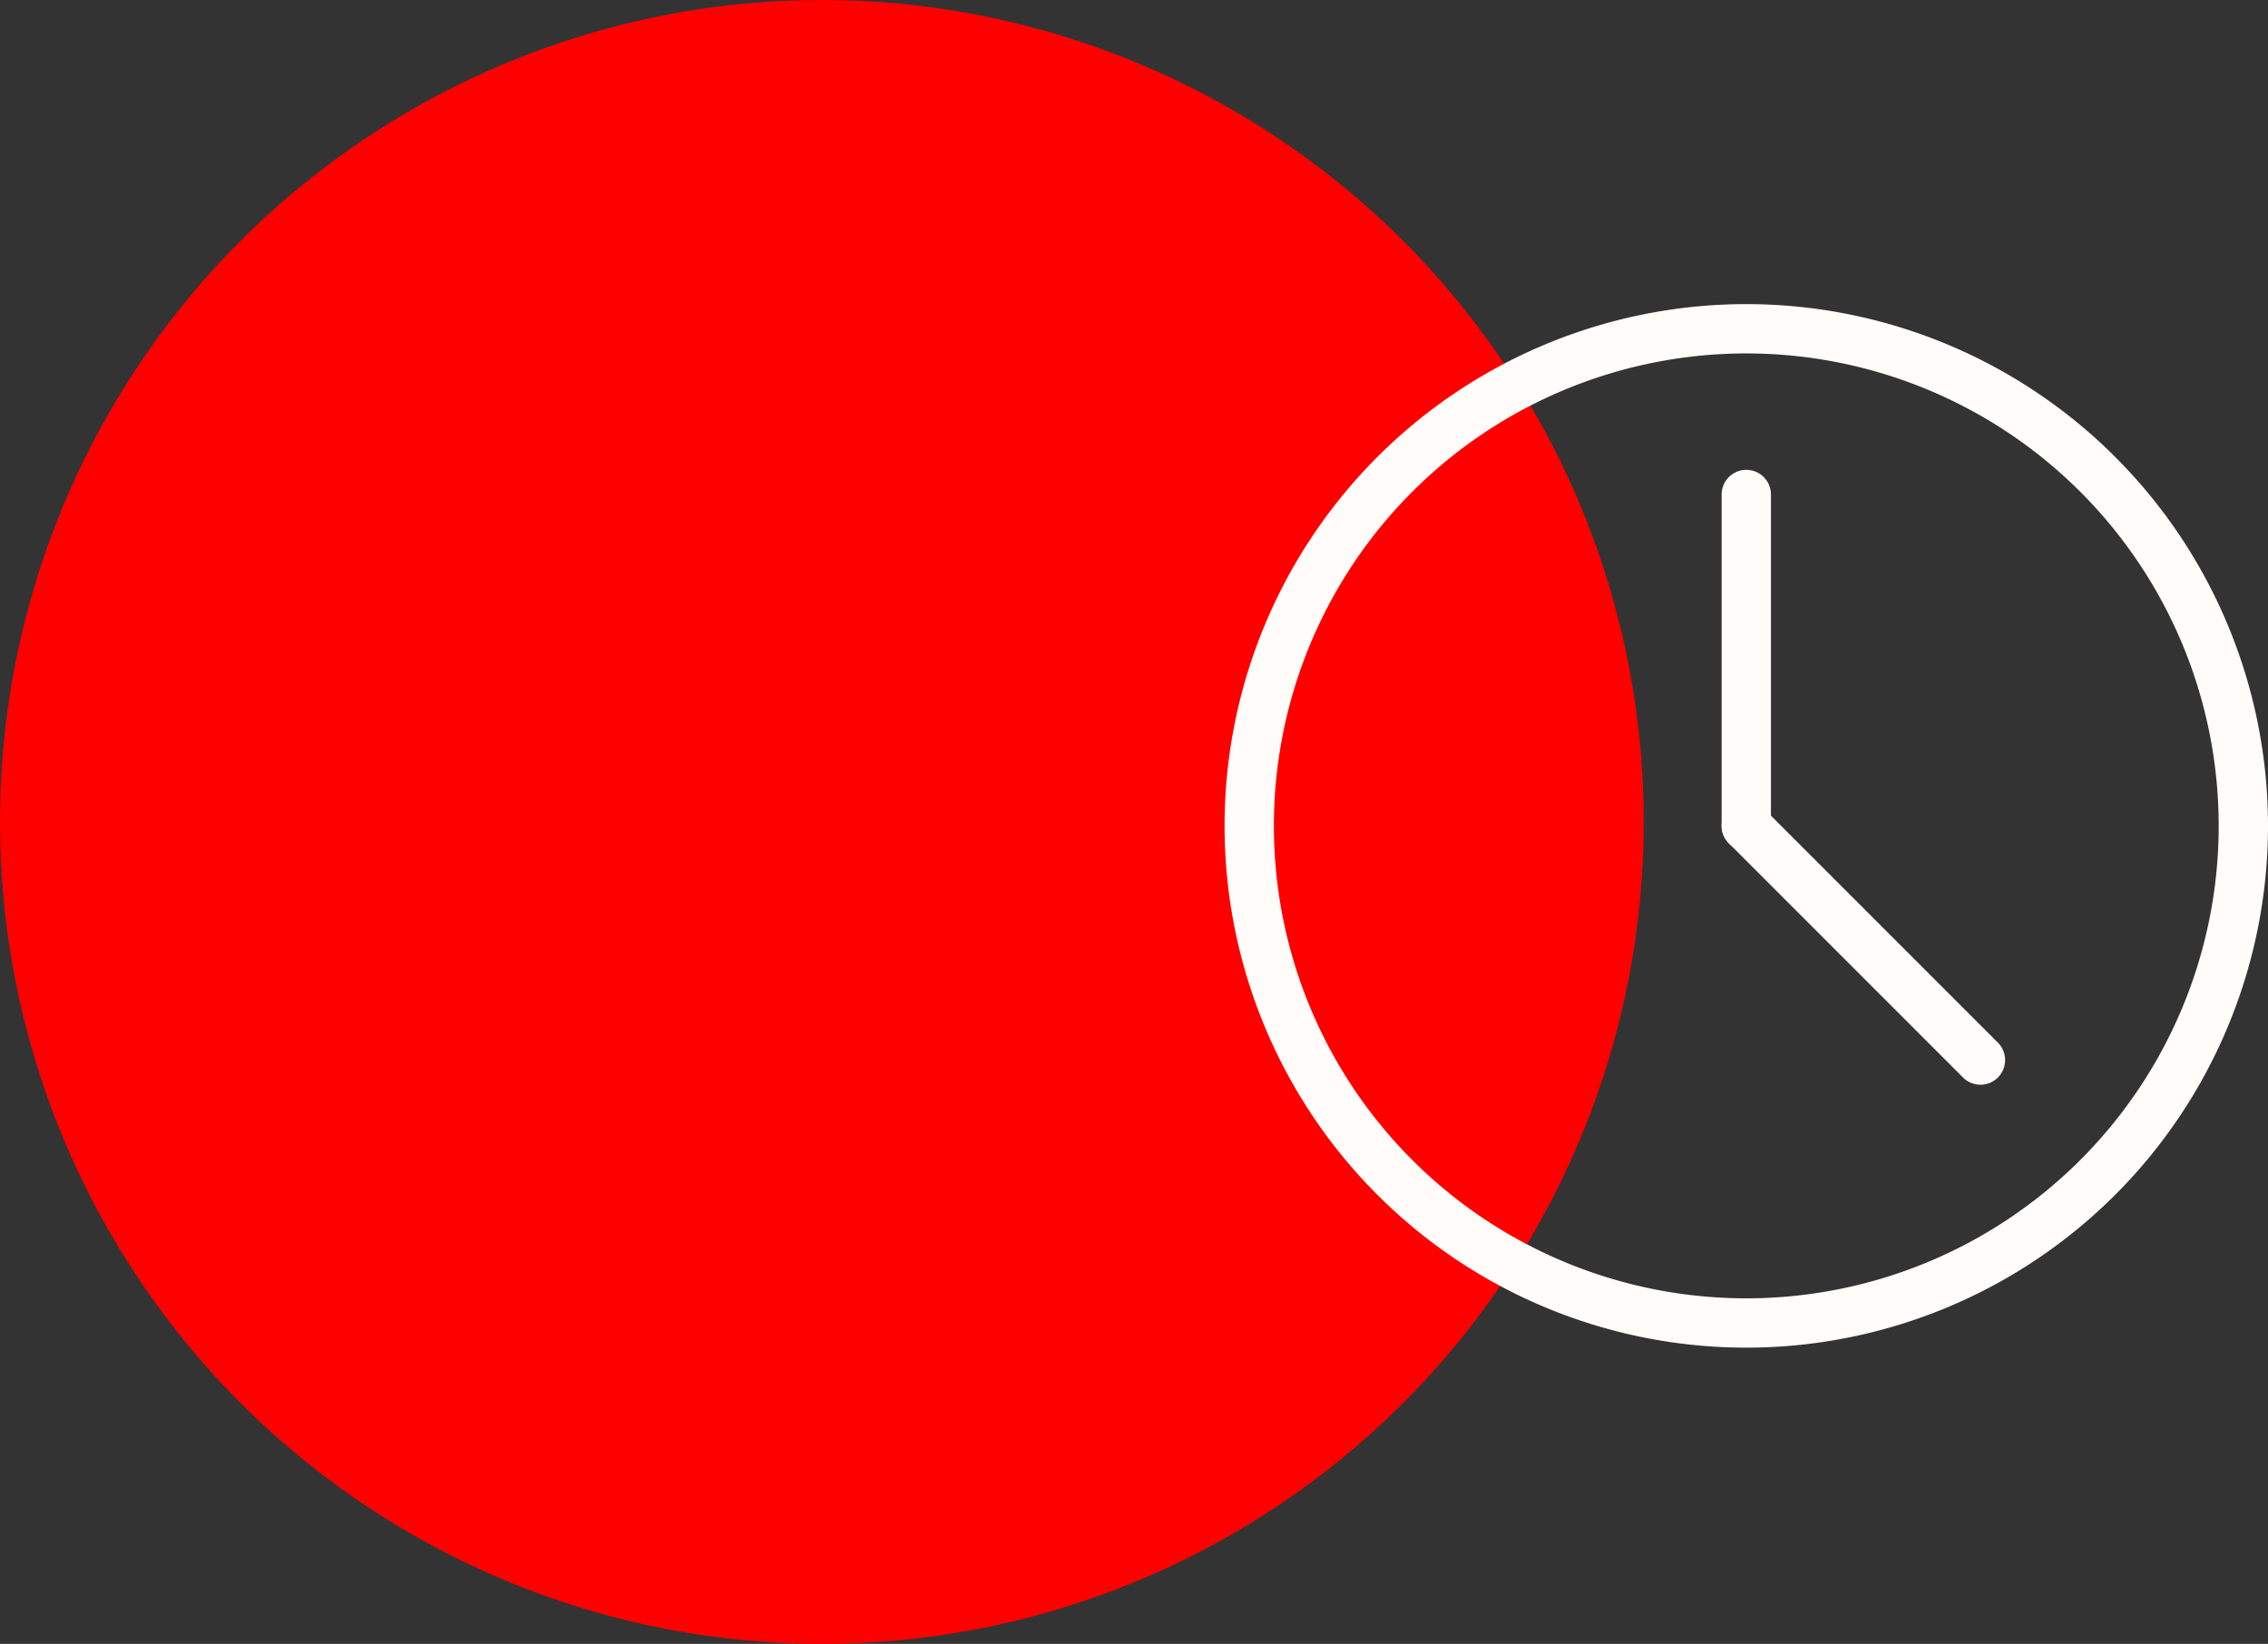 <svg xmlns="http://www.w3.org/2000/svg" width="68.99" height="50" viewBox="0 0 68.99 50">
  <rect x="0" y="0" width="68.99" height="50" fill="#333333" stroke="none"/>
  <g id="Group_4245" data-name="Group 4245" transform="translate(-215 -1457)">
    <circle id="Ellipse_51" data-name="Ellipse 51" cx="25" cy="25" r="25" transform="translate(215 1457)" fill="red"/>
    <g id="time-svgrepo-com" transform="translate(250 1464)">
      <path id="Path_1547" data-name="Path 1547" d="M18.12,33.24A15.12,15.12,0,1,0,3,18.12,15.12,15.12,0,0,0,18.12,33.24Z" fill="none" stroke="#fffcf9" stroke-linecap="round" stroke-linejoin="round" stroke-width="1.5"/>
      <path id="Path_1548" data-name="Path 1548" d="M12,6V16.08" transform="translate(6.12 2.04)" fill="none" stroke="#fffcf9" stroke-linecap="round" stroke-linejoin="round" stroke-width="1.5"/>
      <path id="Path_1549" data-name="Path 1549" d="M19.123,19.123,12,12" transform="translate(6.12 6.12)" fill="none" stroke="#fffcf9" stroke-linecap="round" stroke-linejoin="round" stroke-width="1.5"/>
    </g>
  </g>
</svg>
